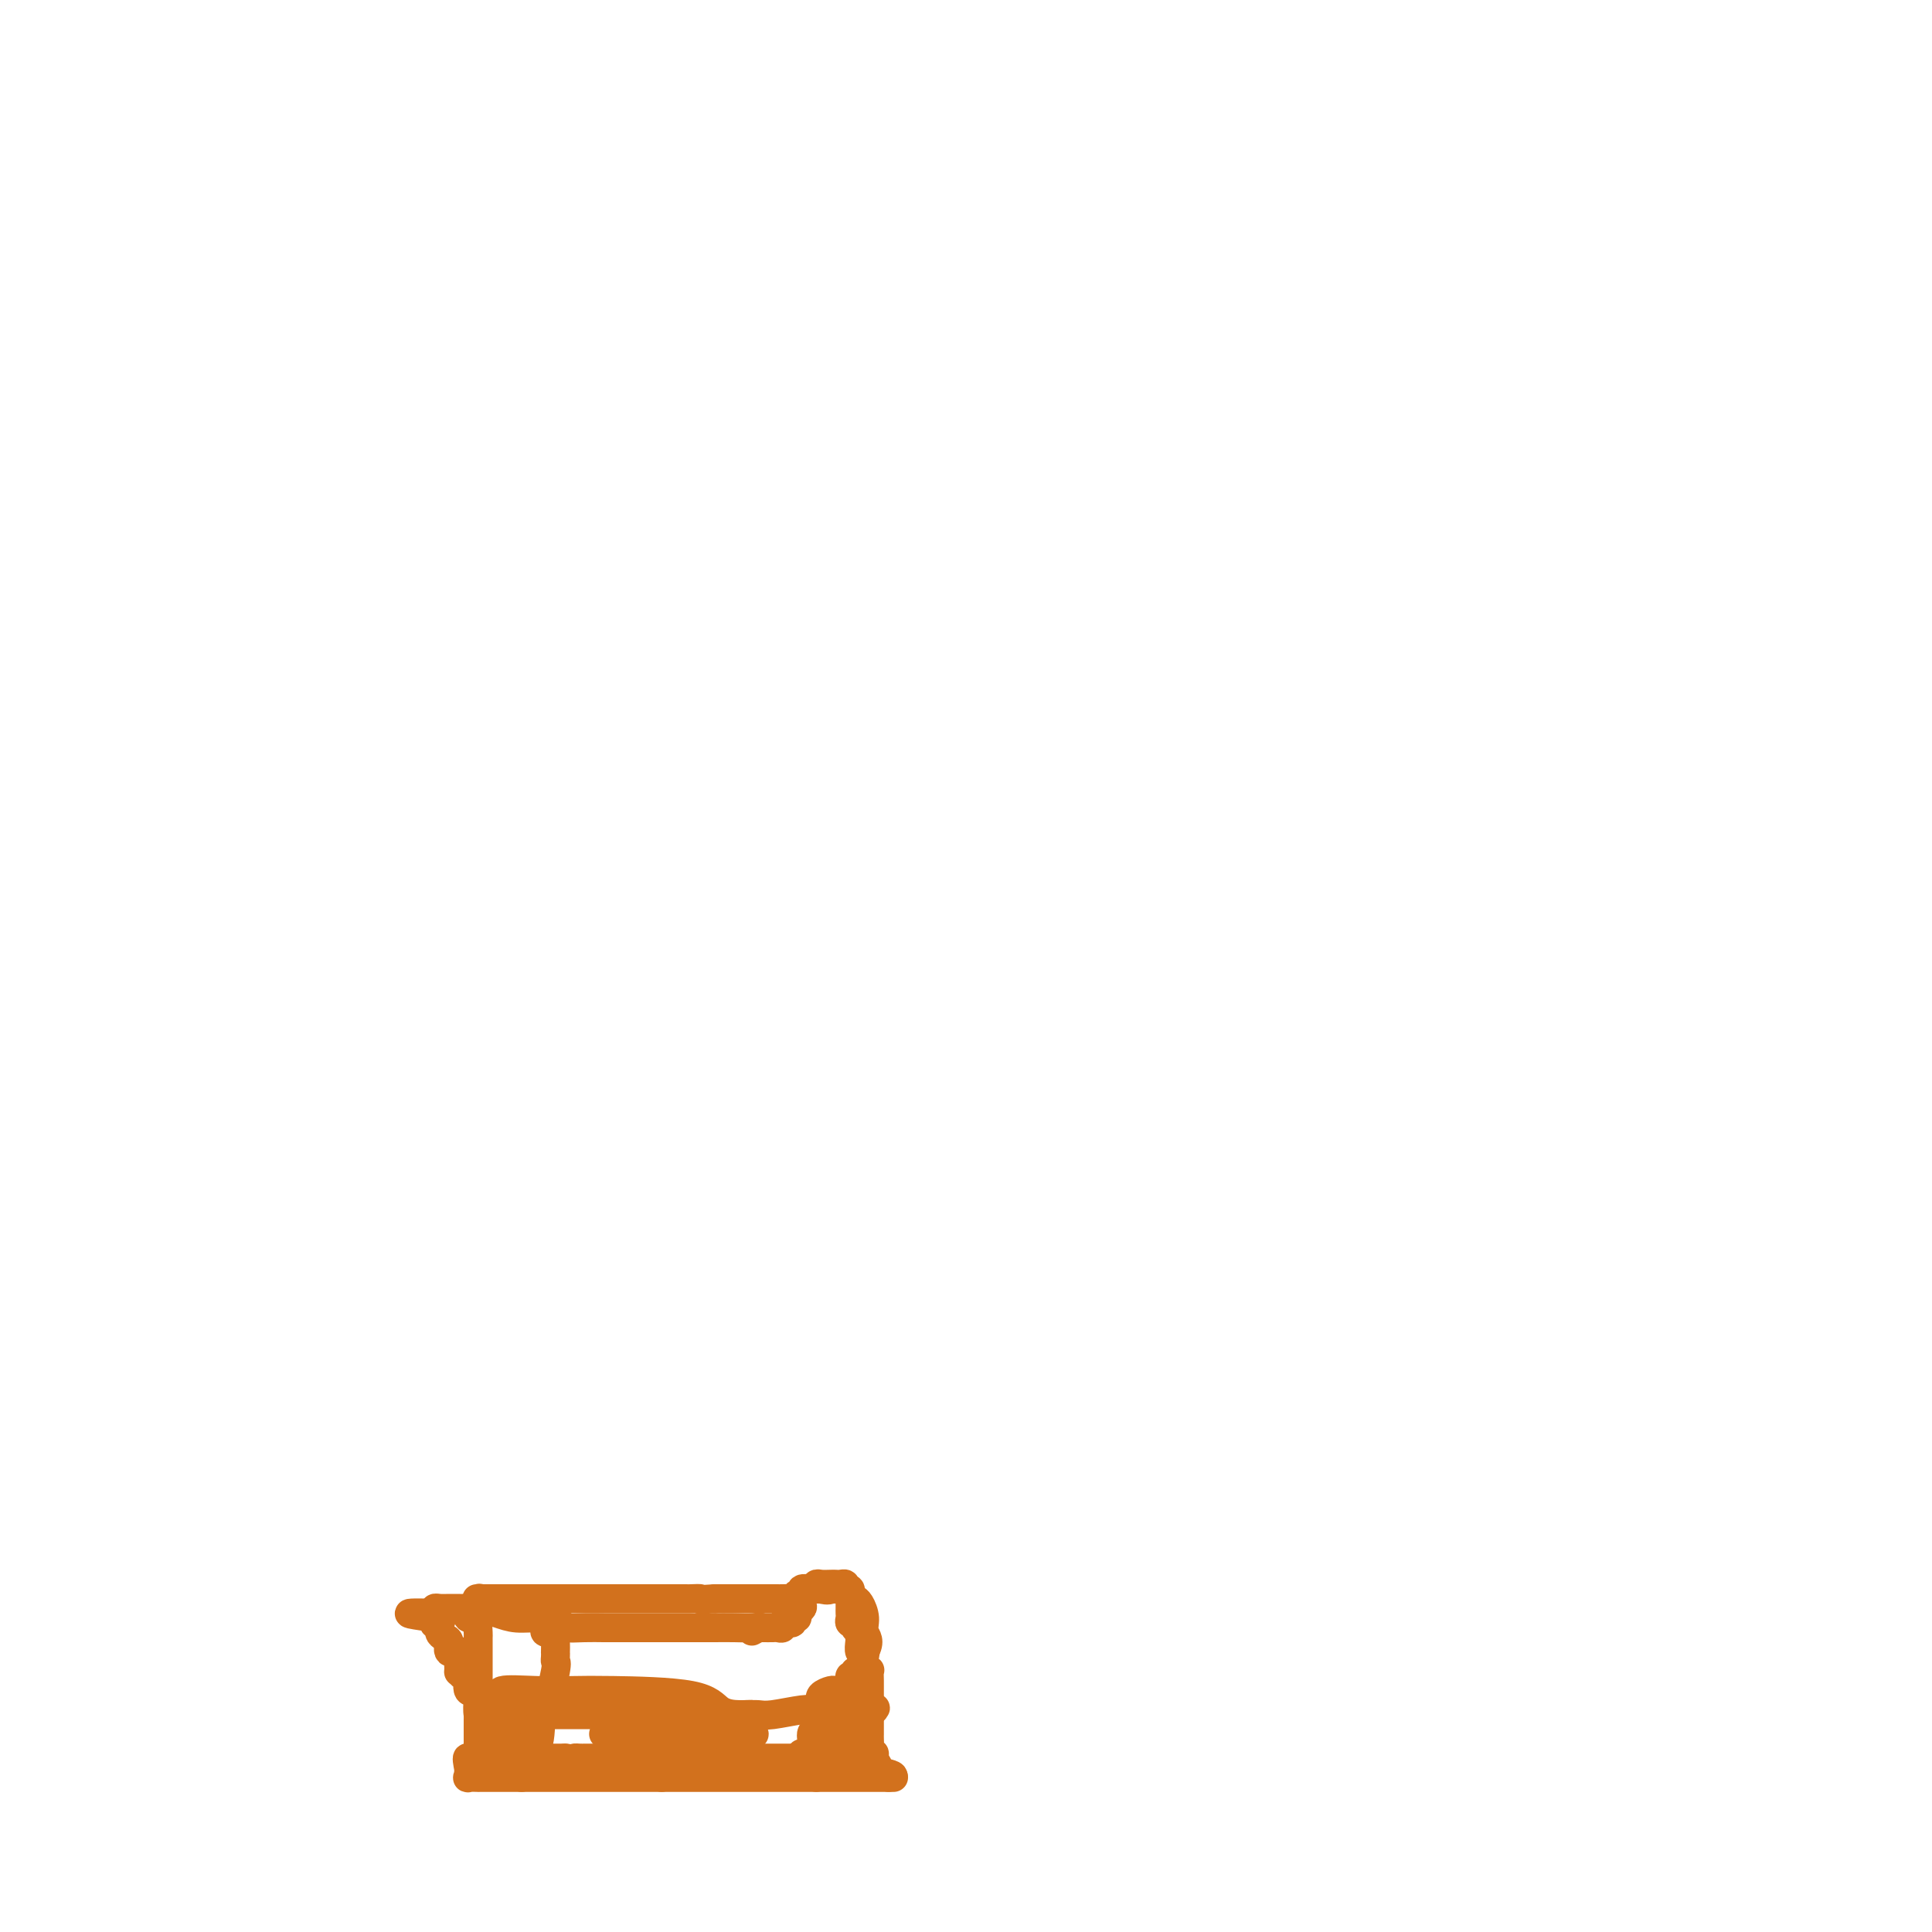 <svg viewBox='0 0 400 400' version='1.1' xmlns='http://www.w3.org/2000/svg' xmlns:xlink='http://www.w3.org/1999/xlink'><g fill='none' stroke='#D2711D' stroke-width='6' stroke-linecap='round' stroke-linejoin='round'><path d='M96,342c-0.130,0.666 -0.259,1.332 0,2c0.259,0.668 0.907,1.339 1,2c0.093,0.661 -0.367,1.314 0,2c0.367,0.686 1.563,1.406 2,2c0.437,0.594 0.117,1.062 0,2c-0.117,0.938 -0.031,2.344 0,3c0.031,0.656 0.008,0.560 0,1c-0.008,0.440 -0.002,1.414 0,2c0.002,0.586 0.001,0.783 0,1c-0.001,0.217 -0.000,0.453 0,1c0.000,0.547 0.000,1.404 0,2c-0.000,0.596 -0.000,0.930 0,1c0.000,0.070 0.000,-0.123 0,0c-0.000,0.123 -0.000,0.561 0,1'/><path d='M99,364c0.010,3.294 -1.463,0.529 -2,0c-0.537,-0.529 -0.136,1.179 0,2c0.136,0.821 0.007,0.756 0,1c-0.007,0.244 0.106,0.797 0,1c-0.106,0.203 -0.433,0.054 0,0c0.433,-0.054 1.626,-0.015 2,0c0.374,0.015 -0.072,0.004 0,0c0.072,-0.004 0.661,-0.001 1,0c0.339,0.001 0.427,0.000 1,0c0.573,-0.000 1.631,-0.000 2,0c0.369,0.000 0.047,0.000 0,0c-0.047,-0.000 0.180,-0.000 1,0c0.820,0.000 2.234,0.000 3,0c0.766,-0.000 0.883,-0.000 1,0'/><path d='M108,368c1.514,0.000 0.800,0.000 1,0c0.200,0.000 1.314,0.000 2,0c0.686,0.000 0.943,0.000 1,0c0.057,0.000 -0.088,0.000 0,0c0.088,0.000 0.409,-0.000 1,0c0.591,0.000 1.453,0.000 2,0c0.547,0.000 0.778,0.000 1,0c0.222,0.000 0.436,0.000 1,0c0.564,0.000 1.478,0.000 2,0c0.522,0.000 0.650,0.000 1,0c0.350,0.000 0.920,0.000 1,0c0.080,0.000 -0.329,0.000 0,0c0.329,0.000 1.398,-0.000 2,0c0.602,0.000 0.739,0.000 1,0c0.261,0.000 0.647,-0.000 1,0c0.353,0.000 0.672,0.000 1,0c0.328,0.000 0.664,-0.000 1,0c0.336,0.000 0.671,0.000 1,0c0.329,0.000 0.651,-0.000 1,0c0.349,0.000 0.723,0.000 1,0c0.277,0.000 0.455,-0.000 1,0c0.545,0.000 1.455,0.000 2,0c0.545,0.000 0.723,-0.000 1,0c0.277,0.000 0.651,0.000 1,0c0.349,0.000 0.671,-0.000 1,0c0.329,0.000 0.664,0.000 1,0'/><path d='M137,368c4.891,0.000 2.620,0.000 2,0c-0.620,0.000 0.412,0.000 1,0c0.588,0.000 0.733,0.000 1,0c0.267,0.000 0.657,0.000 1,0c0.343,0.000 0.638,-0.000 1,0c0.362,0.000 0.791,0.000 1,0c0.209,0.000 0.197,0.000 1,0c0.803,0.000 2.421,0.000 3,0c0.579,0.000 0.120,0.000 0,0c-0.120,0.000 0.099,0.000 1,0c0.901,0.000 2.482,0.000 3,0c0.518,0.000 -0.029,0.000 0,0c0.029,0.000 0.634,-0.000 1,0c0.366,0.000 0.492,0.000 1,0c0.508,0.000 1.396,-0.000 2,0c0.604,0.000 0.922,0.000 1,0c0.078,0.000 -0.085,-0.000 0,0c0.085,0.000 0.416,0.000 1,0c0.584,0.000 1.420,-0.000 2,0c0.580,0.000 0.902,0.000 1,0c0.098,0.000 -0.029,-0.000 0,0c0.029,0.000 0.212,0.000 1,0c0.788,0.000 2.180,-0.000 3,0c0.820,0.000 1.067,0.000 1,0c-0.067,0.000 -0.448,-0.000 0,0c0.448,0.000 1.724,0.000 3,0'/><path d='M169,368c5.206,0.000 2.221,0.000 1,0c-1.221,0.000 -0.678,0.000 0,0c0.678,0.000 1.491,0.000 2,0c0.509,0.000 0.714,0.000 1,0c0.286,0.000 0.654,-0.000 1,0c0.346,0.000 0.669,0.000 1,0c0.331,0.000 0.670,0.000 1,0c0.330,0.000 0.652,0.000 1,0c0.348,0.000 0.723,0.000 1,0c0.277,0.000 0.455,0.000 1,0c0.545,0.000 1.457,0.000 2,0c0.543,0.000 0.717,0.000 1,0c0.283,0.000 0.674,-0.000 1,0c0.326,0.000 0.588,0.000 1,0c0.412,0.000 0.975,-0.000 1,0c0.025,0.000 -0.487,0.000 -1,0'/><path d='M184,368c2.159,-0.235 0.058,-0.823 -1,-1c-1.058,-0.177 -1.072,0.058 -1,0c0.072,-0.058 0.229,-0.410 0,-1c-0.229,-0.590 -0.846,-1.419 -1,-2c-0.154,-0.581 0.155,-0.915 0,-1c-0.155,-0.085 -0.774,0.080 -1,0c-0.226,-0.080 -0.061,-0.406 0,-1c0.061,-0.594 0.016,-1.455 0,-2c-0.016,-0.545 -0.004,-0.772 0,-1c0.004,-0.228 0.001,-0.455 0,-1c-0.001,-0.545 -0.000,-1.407 0,-2c0.000,-0.593 0.000,-0.918 0,-1c-0.000,-0.082 -0.000,0.079 0,0c0.000,-0.079 -0.000,-0.398 0,-1c0.000,-0.602 0.000,-1.487 0,-2c-0.000,-0.513 -0.000,-0.652 0,-1c0.000,-0.348 0.001,-0.903 0,-1c-0.001,-0.097 -0.004,0.264 0,0c0.004,-0.264 0.015,-1.153 0,-2c-0.015,-0.847 -0.056,-1.653 0,-2c0.056,-0.347 0.207,-0.235 0,0c-0.207,0.235 -0.774,0.592 -1,0c-0.226,-0.592 -0.113,-2.134 0,-3c0.113,-0.866 0.226,-1.057 0,-1c-0.226,0.057 -0.792,0.361 -1,0c-0.208,-0.361 -0.060,-1.389 0,-2c0.060,-0.611 0.030,-0.806 0,-1'/><path d='M178,339c-0.863,-4.956 -0.021,-2.848 0,-2c0.021,0.848 -0.779,0.434 -1,0c-0.221,-0.434 0.137,-0.890 0,-1c-0.137,-0.110 -0.769,0.125 -1,0c-0.231,-0.125 -0.062,-0.611 0,-1c0.062,-0.389 0.016,-0.681 0,-1c-0.016,-0.319 -0.004,-0.664 0,-1c0.004,-0.336 -0.002,-0.665 0,-1c0.002,-0.335 0.012,-0.678 0,-1c-0.012,-0.322 -0.045,-0.622 0,-1c0.045,-0.378 0.167,-0.833 0,-1c-0.167,-0.167 -0.622,-0.045 -1,0c-0.378,0.045 -0.679,0.013 -1,0c-0.321,-0.013 -0.660,-0.006 -1,0'/><path d='M173,329c-0.875,-1.547 -0.562,-0.414 -1,0c-0.438,0.414 -1.628,0.110 -2,0c-0.372,-0.110 0.073,-0.025 0,0c-0.073,0.025 -0.665,-0.008 -1,0c-0.335,0.008 -0.415,0.059 -1,0c-0.585,-0.059 -1.675,-0.226 -2,0c-0.325,0.226 0.117,0.845 0,1c-0.117,0.155 -0.792,-0.155 -1,0c-0.208,0.155 0.050,0.773 0,1c-0.050,0.227 -0.408,0.061 -1,0c-0.592,-0.061 -1.419,-0.016 -2,0c-0.581,0.016 -0.917,0.004 -1,0c-0.083,-0.004 0.086,-0.001 0,0c-0.086,0.001 -0.426,0.000 -1,0c-0.574,-0.000 -1.383,-0.000 -2,0c-0.617,0.000 -1.043,0.000 -1,0c0.043,-0.000 0.555,-0.000 0,0c-0.555,0.000 -2.176,0.000 -3,0c-0.824,-0.000 -0.851,-0.000 -1,0c-0.149,0.000 -0.418,0.000 -1,0c-0.582,-0.000 -1.476,-0.000 -2,0c-0.524,0.000 -0.680,0.000 -1,0c-0.320,-0.000 -0.806,-0.000 -1,0c-0.194,0.000 -0.097,0.000 0,0'/><path d='M148,331c-4.430,0.309 -3.003,0.083 -3,0c0.003,-0.083 -1.416,-0.022 -2,0c-0.584,0.022 -0.331,0.006 -1,0c-0.669,-0.006 -2.258,-0.002 -3,0c-0.742,0.002 -0.635,0.000 -1,0c-0.365,-0.000 -1.201,-0.000 -2,0c-0.799,0.000 -1.560,0.000 -2,0c-0.440,-0.000 -0.559,-0.000 -1,0c-0.441,0.000 -1.204,0.000 -2,0c-0.796,-0.000 -1.627,-0.000 -2,0c-0.373,0.000 -0.290,0.000 -1,0c-0.710,-0.000 -2.215,-0.000 -3,0c-0.785,0.000 -0.852,0.000 -1,0c-0.148,-0.000 -0.377,-0.000 -1,0c-0.623,0.000 -1.641,0.000 -2,0c-0.359,-0.000 -0.061,-0.000 0,0c0.061,0.000 -0.115,0.000 -1,0c-0.885,-0.000 -2.478,-0.000 -3,0c-0.522,0.000 0.029,0.000 0,0c-0.029,-0.000 -0.637,-0.000 -1,0c-0.363,0.000 -0.482,0.000 -1,0c-0.518,-0.000 -1.436,-0.000 -2,0c-0.564,0.000 -0.775,0.000 -1,0c-0.225,0.000 -0.463,0.000 -1,0c-0.537,0.000 -1.372,0.000 -2,0c-0.628,0.000 -1.048,0.000 -1,0c0.048,0.000 0.562,0.000 0,0c-0.562,0.000 -2.202,0.000 -3,0c-0.798,0.000 -0.753,0.000 -1,0c-0.247,0.000 -0.785,0.000 -1,0c-0.215,0.000 -0.108,0.000 0,0'/><path d='M103,331c-7.369,-0.005 -3.293,-0.016 -2,0c1.293,0.016 -0.197,0.060 -1,0c-0.803,-0.060 -0.918,-0.224 -1,0c-0.082,0.224 -0.129,0.834 0,1c0.129,0.166 0.434,-0.114 0,0c-0.434,0.114 -1.609,0.621 -2,1c-0.391,0.379 0.000,0.630 0,1c-0.000,0.370 -0.392,0.859 0,1c0.392,0.141 1.569,-0.066 2,0c0.431,0.066 0.115,0.403 0,1c-0.115,0.597 -0.031,1.452 0,2c0.031,0.548 0.008,0.789 0,1c-0.008,0.211 -0.002,0.394 0,1c0.002,0.606 0.001,1.636 0,2c-0.001,0.364 -0.000,0.062 0,0c0.000,-0.062 -0.000,0.114 0,1c0.000,0.886 0.000,2.480 0,3c-0.000,0.520 -0.001,-0.035 0,0c0.001,0.035 0.004,0.659 0,1c-0.004,0.341 -0.013,0.400 0,1c0.013,0.600 0.050,1.741 0,2c-0.050,0.259 -0.186,-0.363 0,0c0.186,0.363 0.693,1.710 1,2c0.307,0.290 0.412,-0.479 1,0c0.588,0.479 1.658,2.206 2,3c0.342,0.794 -0.045,0.655 0,1c0.045,0.345 0.523,1.172 1,2'/><path d='M104,358c0.774,1.473 0.208,1.155 0,1c-0.208,-0.155 -0.059,-0.146 0,0c0.059,0.146 0.026,0.430 0,1c-0.026,0.570 -0.045,1.424 0,2c0.045,0.576 0.155,0.872 0,1c-0.155,0.128 -0.575,0.087 0,0c0.575,-0.087 2.146,-0.219 3,0c0.854,0.219 0.990,0.791 1,1c0.010,0.209 -0.105,0.056 0,0c0.105,-0.056 0.431,-0.015 1,0c0.569,0.015 1.381,0.004 2,0c0.619,-0.004 1.044,-0.001 1,0c-0.044,0.001 -0.558,0.000 0,0c0.558,-0.000 2.189,-0.000 3,0c0.811,0.000 0.803,0.000 1,0c0.197,-0.000 0.598,-0.000 1,0'/><path d='M117,364c2.421,0.309 1.975,0.083 2,0c0.025,-0.083 0.521,-0.022 1,0c0.479,0.022 0.939,0.006 1,0c0.061,-0.006 -0.278,-0.002 0,0c0.278,0.002 1.172,0.000 2,0c0.828,-0.000 1.589,-0.000 2,0c0.411,0.000 0.471,0.000 1,0c0.529,-0.000 1.527,-0.000 2,0c0.473,0.000 0.421,0.000 1,0c0.579,-0.000 1.789,-0.000 3,0c1.211,0.000 2.422,0.000 3,0c0.578,-0.000 0.522,-0.000 1,0c0.478,0.000 1.488,0.000 2,0c0.512,-0.000 0.525,-0.000 1,0c0.475,0.000 1.412,0.000 2,0c0.588,-0.000 0.826,-0.000 1,0c0.174,0.000 0.283,0.000 1,0c0.717,-0.000 2.041,-0.000 3,0c0.959,0.000 1.554,0.000 2,0c0.446,-0.000 0.744,-0.000 1,0c0.256,0.000 0.472,0.000 1,0c0.528,-0.000 1.368,-0.000 2,0c0.632,0.000 1.055,0.000 2,0c0.945,0.000 2.413,-0.000 3,0c0.587,0.000 0.293,0.000 1,0c0.707,0.000 2.416,-0.000 3,0c0.584,0.000 0.043,0.000 0,0c-0.043,0.000 0.411,-0.000 1,0c0.589,0.000 1.311,0.000 2,0c0.689,-0.000 1.344,0.000 2,0'/><path d='M166,364c7.941,0.000 3.294,0.000 2,0c-1.294,0.000 0.767,0.000 2,0c1.233,0.000 1.640,0.000 2,0c0.360,0.000 0.674,-0.000 1,0c0.326,0.000 0.666,0.000 1,0c0.334,0.000 0.664,0.000 1,0c0.336,0.000 0.678,0.000 1,0c0.322,0.000 0.625,0.000 1,0c0.375,0.000 0.821,0.000 1,0c0.179,0.000 0.089,0.000 0,0'/><path d='M128,351c0.197,0.000 0.394,0.000 1,0c0.606,-0.000 1.620,-0.001 3,0c1.380,0.001 3.127,0.003 4,0c0.873,-0.003 0.873,-0.011 1,0c0.127,0.011 0.380,0.041 1,0c0.620,-0.041 1.606,-0.155 2,0c0.394,0.155 0.197,0.577 0,1'/><path d='M140,352c1.244,0.834 -1.644,2.420 -3,3c-1.356,0.580 -1.178,0.155 -2,0c-0.822,-0.155 -2.642,-0.042 -4,0c-1.358,0.042 -2.252,0.011 -4,0c-1.748,-0.011 -4.349,-0.003 -6,0c-1.651,0.003 -2.353,0.000 -4,0c-1.647,-0.000 -4.239,0.001 -6,0c-1.761,-0.001 -2.691,-0.004 -3,0c-0.309,0.004 0.004,0.017 0,0c-0.004,-0.017 -0.325,-0.063 -1,0c-0.675,0.063 -1.703,0.234 -2,0c-0.297,-0.234 0.136,-0.872 0,-1c-0.136,-0.128 -0.841,0.253 -1,0c-0.159,-0.253 0.228,-1.140 0,-2c-0.228,-0.860 -1.071,-1.694 0,-2c1.071,-0.306 4.057,-0.086 7,0c2.943,0.086 5.844,0.037 8,0c2.156,-0.037 3.566,-0.063 8,0c4.434,0.063 11.892,0.215 16,1c4.108,0.785 4.866,2.203 6,3c1.134,0.797 2.643,0.974 4,1c1.357,0.026 2.561,-0.098 3,0c0.439,0.098 0.112,0.419 0,1c-0.112,0.581 -0.009,1.424 0,2c0.009,0.576 -0.074,0.886 0,1c0.074,0.114 0.307,0.033 0,0c-0.307,-0.033 -1.153,-0.016 -2,0'/><path d='M154,359c-1.392,0.619 -3.871,0.166 -5,0c-1.129,-0.166 -0.908,-0.044 -4,0c-3.092,0.044 -9.497,0.012 -12,0c-2.503,-0.012 -1.104,-0.003 -1,0c0.104,0.003 -1.088,0.001 -2,0c-0.912,-0.001 -1.544,-0.000 -2,0c-0.456,0.000 -0.734,0.001 -1,0c-0.266,-0.001 -0.518,-0.002 -1,0c-0.482,0.002 -1.194,0.008 -1,0c0.194,-0.008 1.294,-0.030 2,0c0.706,0.030 1.017,0.113 2,0c0.983,-0.113 2.638,-0.423 4,-1c1.362,-0.577 2.430,-1.423 4,-2c1.570,-0.577 3.642,-0.887 5,-1c1.358,-0.113 2.002,-0.029 3,0c0.998,0.029 2.350,0.004 4,0c1.650,-0.004 3.596,0.013 5,0c1.404,-0.013 2.264,-0.056 3,0c0.736,0.056 1.346,0.211 3,0c1.654,-0.211 4.350,-0.789 6,-1c1.650,-0.211 2.252,-0.057 4,0c1.748,0.057 4.642,0.016 6,0c1.358,-0.016 1.179,-0.008 1,0'/><path d='M177,354c7.912,-0.773 2.691,-0.207 1,0c-1.691,0.207 0.146,0.055 1,0c0.854,-0.055 0.723,-0.015 1,0c0.277,0.015 0.960,0.003 1,0c0.040,-0.003 -0.564,0.003 -1,0c-0.436,-0.003 -0.705,-0.015 -1,0c-0.295,0.015 -0.618,0.059 -1,0c-0.382,-0.059 -0.824,-0.219 -1,0c-0.176,0.219 -0.085,0.819 0,1c0.085,0.181 0.163,-0.057 0,0c-0.163,0.057 -0.569,0.410 -1,1c-0.431,0.590 -0.888,1.419 -1,2c-0.112,0.581 0.120,0.916 0,1c-0.120,0.084 -0.593,-0.083 -1,0c-0.407,0.083 -0.749,0.415 -1,1c-0.251,0.585 -0.411,1.424 -1,2c-0.589,0.576 -1.608,0.889 -2,1c-0.392,0.111 -0.157,0.019 0,0c0.157,-0.019 0.234,0.033 0,0c-0.234,-0.033 -0.781,-0.152 -1,0c-0.219,0.152 -0.109,0.576 0,1'/><path d='M169,364c-1.673,2.019 -0.357,2.065 0,2c0.357,-0.065 -0.246,-0.242 -1,0c-0.754,0.242 -1.658,0.901 -2,1c-0.342,0.099 -0.121,-0.362 0,-1c0.121,-0.638 0.142,-1.451 0,-2c-0.142,-0.549 -0.445,-0.833 0,-1c0.445,-0.167 1.640,-0.216 2,-1c0.360,-0.784 -0.114,-2.303 0,-3c0.114,-0.697 0.815,-0.573 1,-1c0.185,-0.427 -0.146,-1.406 0,-2c0.146,-0.594 0.769,-0.803 1,-1c0.231,-0.197 0.069,-0.382 0,-1c-0.069,-0.618 -0.044,-1.668 0,-2c0.044,-0.332 0.106,0.054 0,0c-0.106,-0.054 -0.379,-0.549 0,-1c0.379,-0.451 1.412,-0.859 2,-1c0.588,-0.141 0.731,-0.014 1,0c0.269,0.014 0.665,-0.086 1,0c0.335,0.086 0.611,0.358 1,0c0.389,-0.358 0.892,-1.347 1,-2c0.108,-0.653 -0.178,-0.971 0,-1c0.178,-0.029 0.821,0.229 1,0c0.179,-0.229 -0.106,-0.946 0,-1c0.106,-0.054 0.602,0.556 1,0c0.398,-0.556 0.699,-2.278 1,-4'/><path d='M179,342c1.380,-2.316 0.328,-3.107 0,-4c-0.328,-0.893 0.066,-1.888 0,-3c-0.066,-1.112 -0.591,-2.340 -1,-3c-0.409,-0.660 -0.701,-0.751 -1,-1c-0.299,-0.249 -0.605,-0.655 -1,-1c-0.395,-0.345 -0.878,-0.628 -1,-1c-0.122,-0.372 0.118,-0.831 0,-1c-0.118,-0.169 -0.595,-0.046 -1,0c-0.405,0.046 -0.737,0.016 -1,0c-0.263,-0.016 -0.456,-0.016 -1,0c-0.544,0.016 -1.438,0.050 -2,0c-0.562,-0.050 -0.790,-0.182 -1,0c-0.210,0.182 -0.400,0.678 -1,1c-0.600,0.322 -1.610,0.468 -2,1c-0.390,0.532 -0.161,1.448 0,2c0.161,0.552 0.256,0.740 0,1c-0.256,0.260 -0.861,0.590 -1,1c-0.139,0.410 0.188,0.898 0,1c-0.188,0.102 -0.891,-0.183 -1,0c-0.109,0.183 0.375,0.834 0,1c-0.375,0.166 -1.610,-0.152 -2,0c-0.390,0.152 0.064,0.773 0,1c-0.064,0.227 -0.646,0.061 -1,0c-0.354,-0.061 -0.480,-0.016 -1,0c-0.520,0.016 -1.434,0.005 -2,0c-0.566,-0.005 -0.783,-0.002 -1,0'/><path d='M157,337c-2.618,1.392 -0.662,0.373 0,0c0.662,-0.373 0.029,-0.100 -1,0c-1.029,0.100 -2.456,0.027 -4,0c-1.544,-0.027 -3.205,-0.007 -4,0c-0.795,0.007 -0.723,0.002 -2,0c-1.277,-0.002 -3.904,-0.001 -5,0c-1.096,0.001 -0.660,0.000 -1,0c-0.340,-0.000 -1.456,-0.000 -2,0c-0.544,0.000 -0.516,0.000 -1,0c-0.484,-0.000 -1.480,-0.000 -2,0c-0.520,0.000 -0.564,0.000 -1,0c-0.436,-0.000 -1.262,-0.000 -2,0c-0.738,0.000 -1.386,0.001 -2,0c-0.614,-0.001 -1.195,-0.003 -2,0c-0.805,0.003 -1.834,0.011 -3,0c-1.166,-0.011 -2.468,-0.041 -4,0c-1.532,0.041 -3.294,0.152 -4,0c-0.706,-0.152 -0.355,-0.566 -1,-1c-0.645,-0.434 -2.285,-0.887 -4,-1c-1.715,-0.113 -3.505,0.113 -5,0c-1.495,-0.113 -2.693,-0.566 -4,-1c-1.307,-0.434 -2.721,-0.848 -4,-1c-1.279,-0.152 -2.423,-0.041 -3,0c-0.577,0.041 -0.585,0.014 -1,0c-0.415,-0.014 -1.235,-0.014 -2,0c-0.765,0.014 -1.475,0.042 -2,0c-0.525,-0.042 -0.864,-0.155 -1,0c-0.136,0.155 -0.068,0.577 0,1'/><path d='M90,334c-10.348,-0.285 -2.718,0.501 0,1c2.718,0.499 0.522,0.710 0,1c-0.522,0.290 0.629,0.660 1,1c0.371,0.340 -0.037,0.651 0,1c0.037,0.349 0.517,0.735 1,1c0.483,0.265 0.967,0.408 1,1c0.033,0.592 -0.384,1.632 0,2c0.384,0.368 1.570,0.065 2,0c0.430,-0.065 0.106,0.109 0,1c-0.106,0.891 0.008,2.499 0,3c-0.008,0.501 -0.138,-0.105 0,0c0.138,0.105 0.545,0.921 1,1c0.455,0.079 0.959,-0.581 1,0c0.041,0.581 -0.382,2.401 0,3c0.382,0.599 1.570,-0.025 2,0c0.430,0.025 0.103,0.697 0,1c-0.103,0.303 0.018,0.235 0,1c-0.018,0.765 -0.177,2.363 0,3c0.177,0.637 0.688,0.314 1,0c0.312,-0.314 0.423,-0.620 1,0c0.577,0.620 1.619,2.166 2,3c0.381,0.834 0.099,0.957 0,1c-0.099,0.043 -0.017,0.005 0,0c0.017,-0.005 -0.031,0.024 0,0c0.031,-0.024 0.142,-0.099 1,0c0.858,0.099 2.462,0.373 3,1c0.538,0.627 0.011,1.608 0,2c-0.011,0.392 0.495,0.196 1,0'/><path d='M108,362c1.224,0.985 -0.214,-0.052 0,0c0.214,0.052 2.082,1.191 3,0c0.918,-1.191 0.887,-4.714 1,-6c0.113,-1.286 0.370,-0.335 1,-2c0.630,-1.665 1.633,-5.947 2,-8c0.367,-2.053 0.099,-1.877 0,-2c-0.099,-0.123 -0.027,-0.543 0,-1c0.027,-0.457 0.009,-0.949 0,-1c-0.009,-0.051 -0.010,0.341 0,0c0.010,-0.341 0.031,-1.415 0,-2c-0.031,-0.585 -0.113,-0.682 0,-1c0.113,-0.318 0.423,-0.856 0,-1c-0.423,-0.144 -1.577,0.106 -2,0c-0.423,-0.106 -0.114,-0.567 0,-1c0.114,-0.433 0.033,-0.838 0,-1c-0.033,-0.162 -0.016,-0.081 0,0'/></g>
</svg>